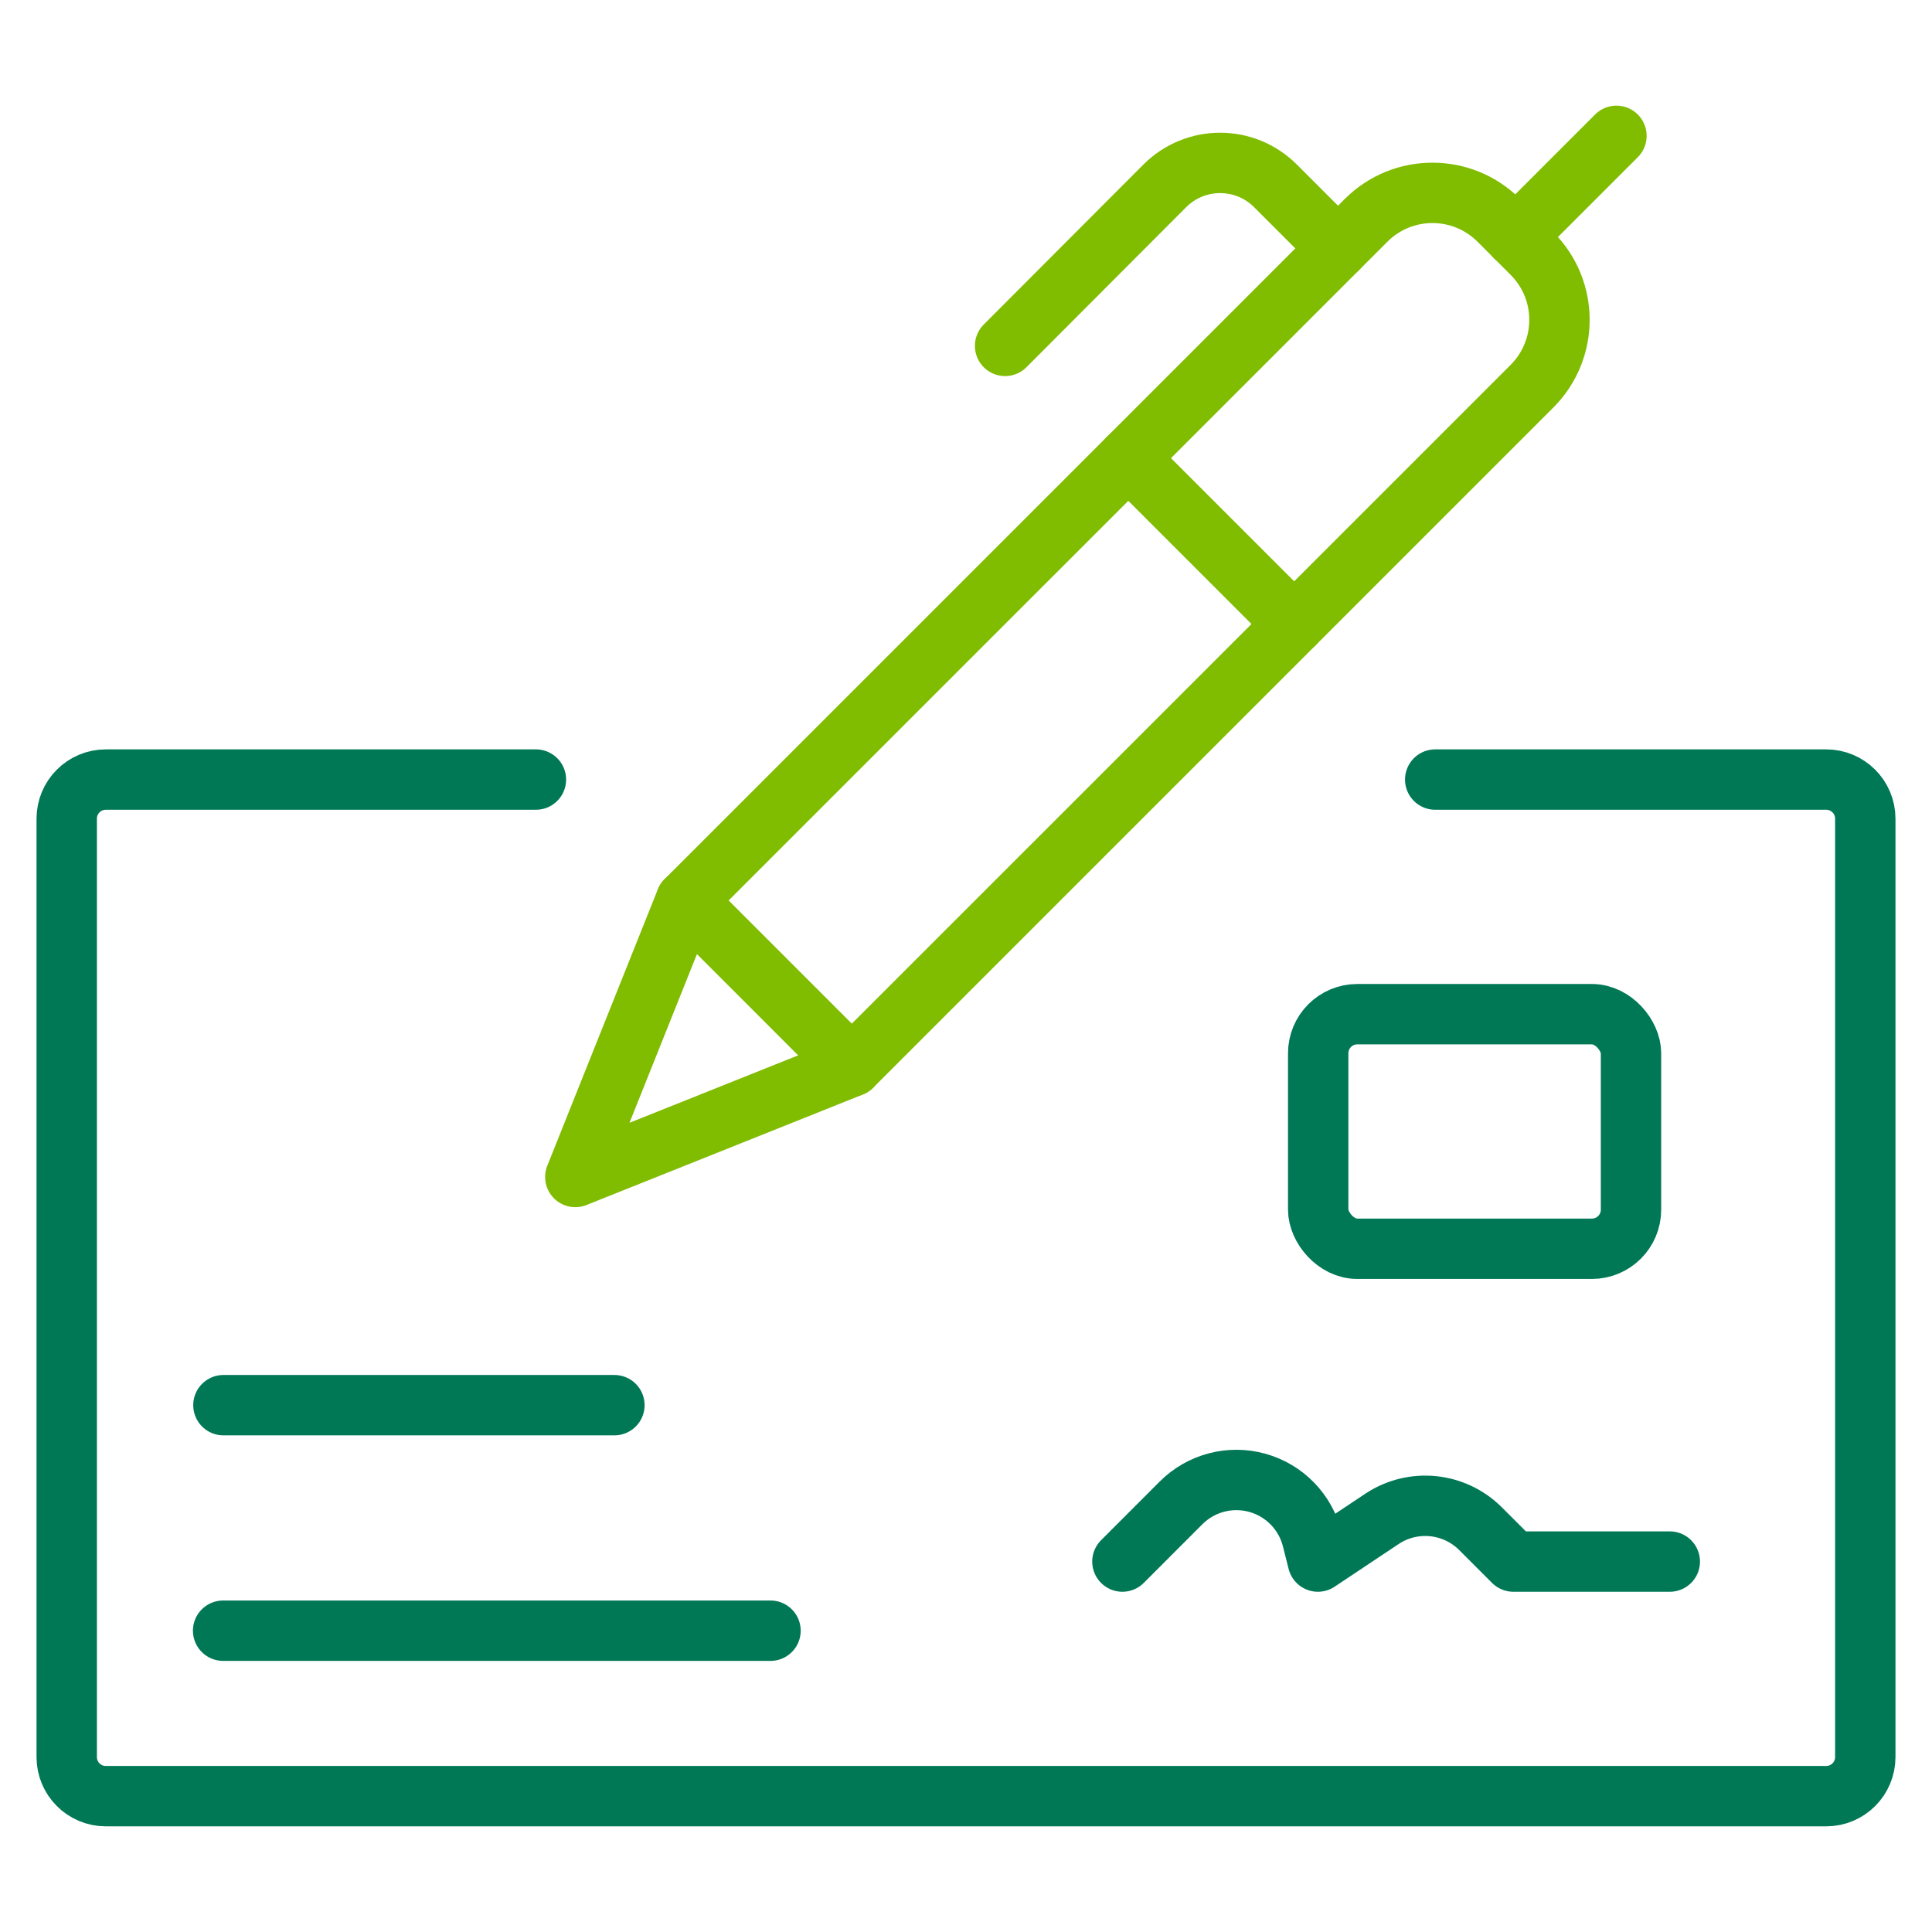 <?xml version="1.0" encoding="UTF-8"?>
<svg width="64px" height="64px" viewBox="0 0 64 64" version="1.1" xmlns="http://www.w3.org/2000/svg" xmlns:xlink="http://www.w3.org/1999/xlink">
    <title>icon-check-sig</title>
    <g id="icon-check-sig" stroke="none" stroke-width="1" fill="none" fill-rule="evenodd" stroke-linecap="round" stroke-linejoin="round">
        <g id="Group" stroke-width="2">
            <g id="check-payment-sign" transform="translate(2.21, 4.5)">
                <path d="M34.971,47.229 L36.916,45.283 C37.576,44.624 38.54,44.37 39.439,44.62 C40.339,44.869 41.034,45.583 41.26,46.488 L41.447,47.229 L43.566,45.817 C44.593,45.132 45.962,45.267 46.835,46.141 L47.923,47.229 L53.104,47.229" id="Shape" stroke="#007856"/>
                <line x1="5.181" y1="49.519" x2="23.314" y2="49.519" id="Shape" stroke="#007856"/>
                <line x1="5.191" y1="42.048" x2="18.143" y2="42.048" id="Shape" stroke="#007856"/>
                <line x1="35.165" y1="10.675" x2="40.662" y2="16.172" id="Shape" stroke="#80BC00"/>
                <path d="M34.848,-1.773 L36.402,-1.773 C38.119,-1.773 39.51,-0.381 39.51,1.336 L39.51,33.198 L31.739,33.198 L31.739,1.336 C31.739,-0.381 33.131,-1.773 34.848,-1.773 L34.848,-1.773 Z" id="Shape" stroke="#80BC00" transform="translate(35.625, 15.713) rotate(45.001) translate(-35.625, -15.713) "/>
                <polyline id="Shape" stroke="#80BC00" points="20.511 25.329 16.848 34.489 26.008 30.826"/>
                <line x1="47.988" y1="3.349" x2="51.337" y2="0" id="Shape" stroke="#80BC00"/>
                <rect id="Rectangle-path" stroke="#007856" x="41.457" y="29.096" width="10.362" height="7.771" rx="1.295"/>
                <path d="M42.113,3.728 L40.04,1.655 C39.029,0.644 37.389,0.644 36.377,1.655 L31.085,6.958" id="Shape" stroke="#80BC00"/>
                <path d="M15.543,21.324 L1.295,21.324 C0.58,21.324 0,21.904 0,22.62 L0,53.705 C0,54.42 0.58,55 1.295,55 L58.285,55 C59,55 59.58,54.42 59.58,53.705 L59.58,22.62 C59.58,21.904 59,21.324 58.285,21.324 L45.333,21.324" id="Shape" stroke="#007856"/>
            </g>
        </g>
    </g>
</svg>